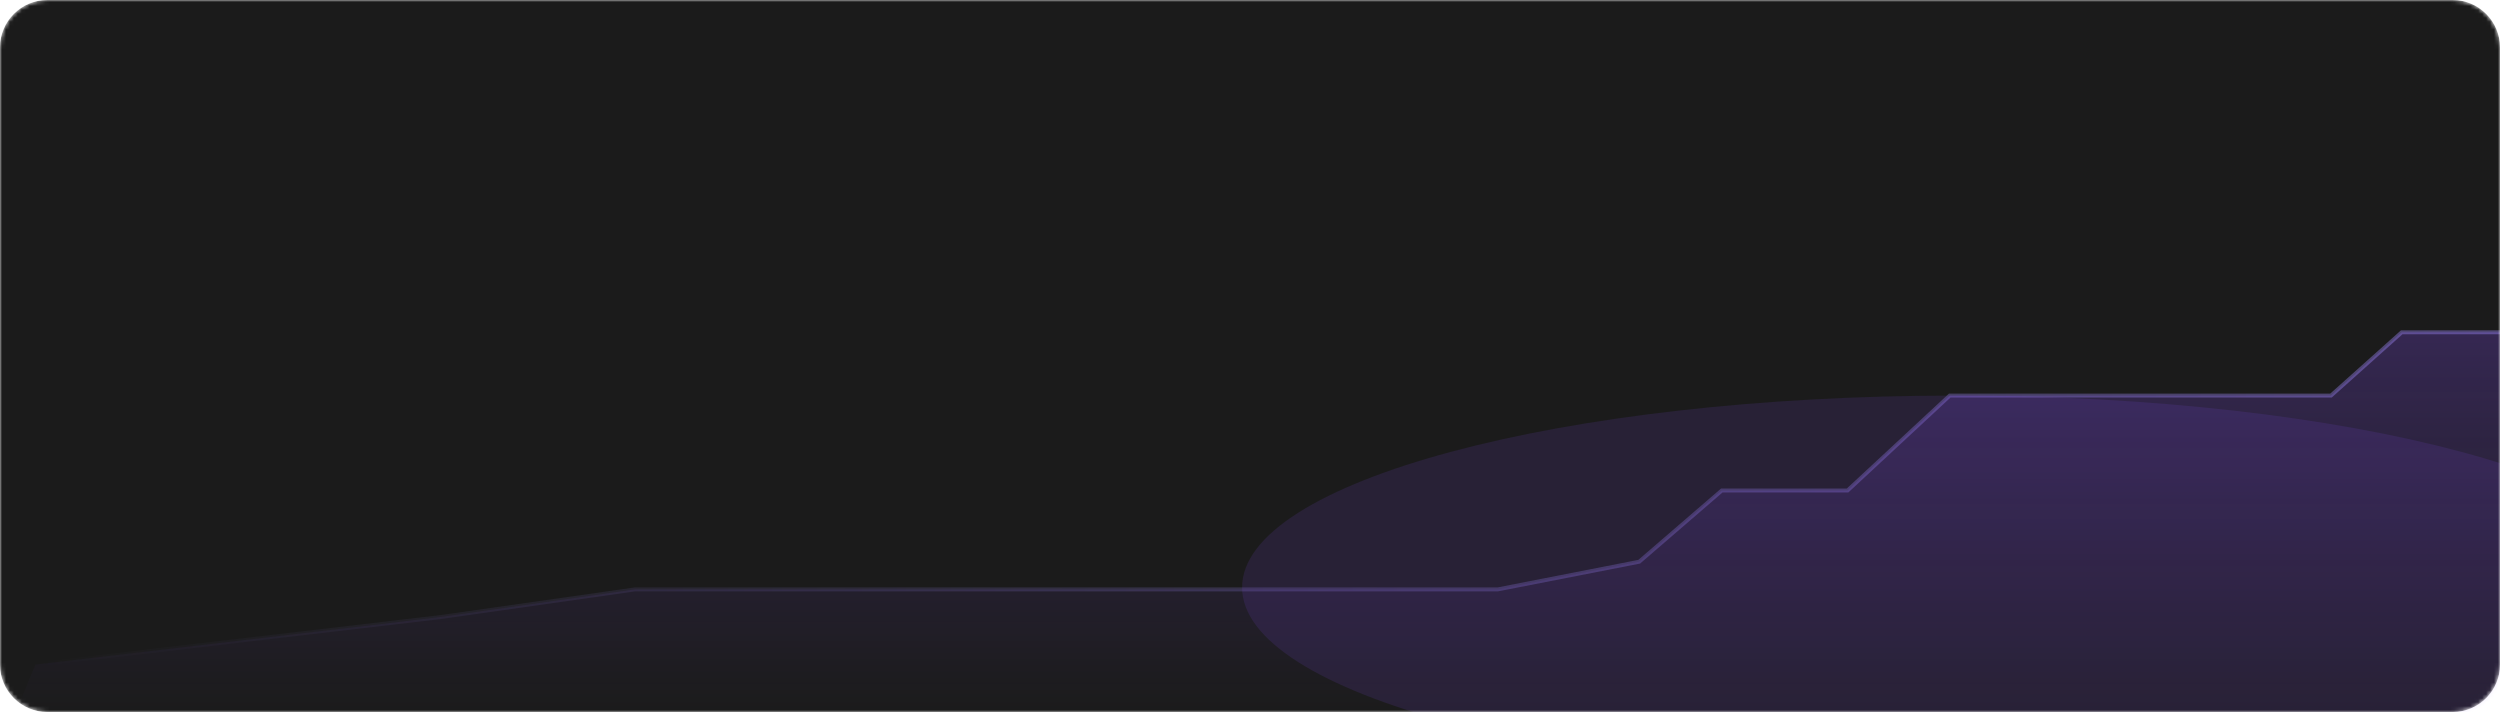 <svg width="632" height="180" viewBox="0 0 632 180" fill="none" xmlns="http://www.w3.org/2000/svg">
<g clip-path="url(#clip0_7013_150)">
<mask id="mask0_7013_150" style="mask-type:luminance" maskUnits="userSpaceOnUse" x="0" y="0" width="632" height="180">
<path d="M620 0H12C5.373 0 0 5.373 0 12V168C0 174.627 5.373 180 12 180H620C626.627 180 632 174.627 632 168V12C632 5.373 626.627 0 620 0Z" fill="white"/>
</mask>
<g mask="url(#mask0_7013_150)">
<path d="M620 0H12C5.373 0 0 5.373 0 12V168C0 174.627 5.373 180 12 180H620C626.627 180 632 174.627 632 168V12C632 5.373 626.627 0 620 0Z" fill="#1B1B1B"/>
<path d="M632 180H4L8.968 168L111.316 156L160.503 149H286.699H354.766H378.614L414.386 142L435.253 124H467.051L492.886 100H503.816H525.677H543.563H558.468H577.348H589.272L607.158 84H632V180Z" fill="url(#paint0_linear_7013_150)"/>
<path d="M632 84H607.159L589.274 100H577.351H558.472H543.568H525.683H503.823H492.893L467.059 124H435.263L414.397 142L378.627 149H354.78H286.717H160.527L111.343 156L9 168" stroke="url(#paint1_linear_7013_150)"/>
<g filter="url(#filter0_f_7013_150)">
<path d="M494.5 197C594.187 197 675 175.286 675 148.5C675 121.714 594.187 100 494.5 100C394.813 100 314 121.714 314 148.5C314 175.286 394.813 197 494.5 197Z" fill="#874EFF" fill-opacity="0.12"/>
</g>
</g>
</g>
<defs>
<filter id="filter0_f_7013_150" x="221.2" y="7.2" width="546.6" height="282.6" filterUnits="userSpaceOnUse" color-interpolation-filters="sRGB">
<feFlood flood-opacity="0" result="BackgroundImageFix"/>
<feBlend mode="normal" in="SourceGraphic" in2="BackgroundImageFix" result="shape"/>
<feGaussianBlur stdDeviation="46.4" result="effect1_foregroundBlur_7013_150"/>
</filter>
<linearGradient id="paint0_linear_7013_150" x1="318" y1="84" x2="318" y2="180" gradientUnits="userSpaceOnUse">
<stop stop-color="#874EFF" stop-opacity="0.24"/>
<stop offset="1" stop-color="#874EFF" stop-opacity="0"/>
</linearGradient>
<linearGradient id="paint1_linear_7013_150" x1="9" y1="126" x2="632" y2="126" gradientUnits="userSpaceOnUse">
<stop stop-color="#A18AFF" stop-opacity="0"/>
<stop offset="1" stop-color="#A18AFF" stop-opacity="0.4"/>
</linearGradient>
<clipPath id="clip0_7013_150">
<rect width="632" height="180" fill="white"/>
</clipPath>
</defs>
</svg>
